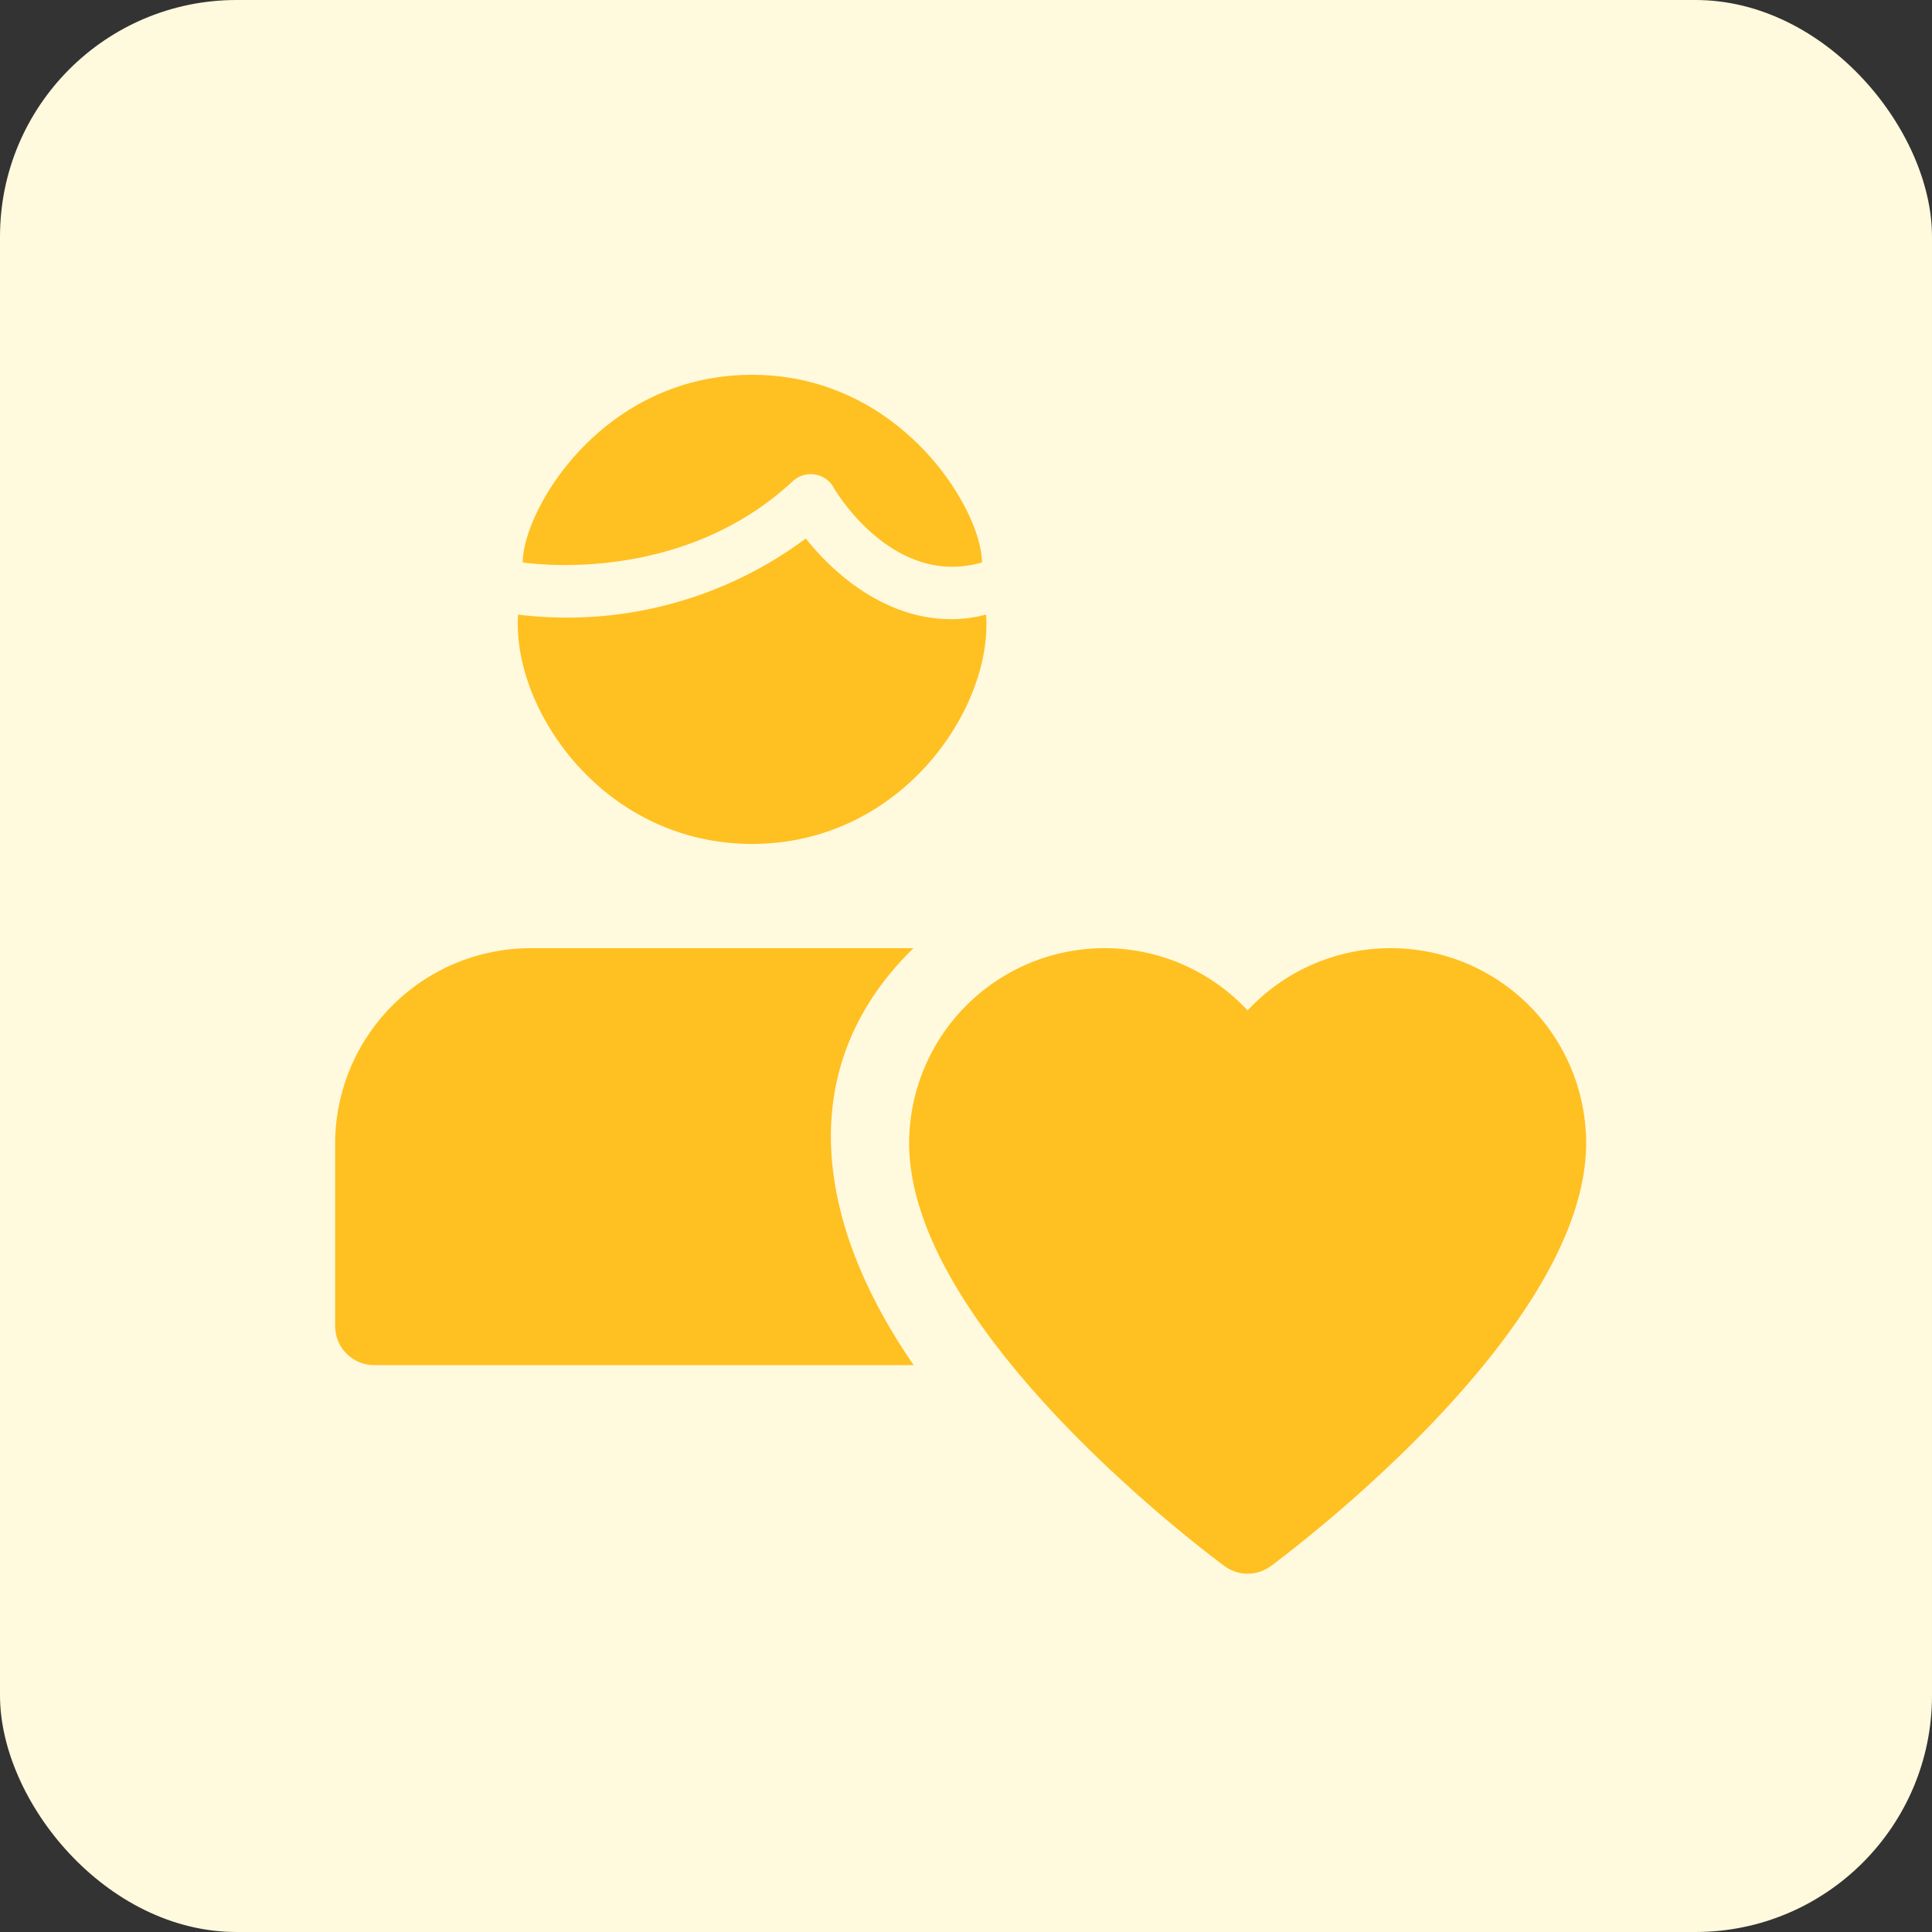 <svg xmlns="http://www.w3.org/2000/svg" width="98" height="98" viewBox="0 0 98 98">
  <rect x="0" y="0" width="98" height="98" fill="#333333" stroke="none"/>
  <g id="individualized_" data-name="individualized " transform="translate(-534 -62)">
    <rect id="Rectangle_3968" data-name="Rectangle 3968" width="98" height="98" rx="12" transform="translate(534 62)" fill="#fff9dd"/>
    <g id="Group_22262" data-name="Group 22262" transform="translate(-5 10.431)">
      <path id="Path_22509" data-name="Path 22509" d="M10.4,17.851c0-2.645,4.009-9.518,11.631-9.518,7.578,0,11.659,6.873,11.659,9.518-.028,0-.079.028-.107.028-4.442,1.19-7.325-3.648-7.428-3.859a1.341,1.341,0,0,0-2.062-.289c-5.6,5.207-13.087,4.2-13.694,4.12Z" transform="translate(555.118 62.249)" fill="#ffc021"/>
      <path id="Path_22510" data-name="Path 22510" d="M24.945,10.427a20.284,20.284,0,0,1-14.594,3.859C10.03,19.1,14.69,25.917,22.221,25.917c7.563,0,12.21-6.861,11.869-11.631C30.589,15.2,27.242,13.3,24.945,10.427Z" transform="translate(554.928 68.459)" fill="#ffc021"/>
      <path id="Path_22511" data-name="Path 22511" d="M39.771,15.667a9.908,9.908,0,0,0-7.261,3.157A9.913,9.913,0,0,0,15.342,25.55c0,9.288,14.348,20.233,15.986,21.45A1.981,1.981,0,0,0,33.7,47c1.634-1.217,15.982-12.163,15.982-21.45a9.9,9.9,0,0,0-9.906-9.883Z" transform="translate(569.774 83.999)" fill="#ffc021"/>
      <path id="Path_22512" data-name="Path 22512" d="M37.334,15.667H17.914A9.923,9.923,0,0,0,8,25.581v9.252a1.984,1.984,0,0,0,1.983,1.983H37.346c-5.08-7.368-6.091-15.212-.012-21.149Z" transform="translate(548 83.999)" fill="#ffc021"/>
    </g>
  </g>
</svg>
